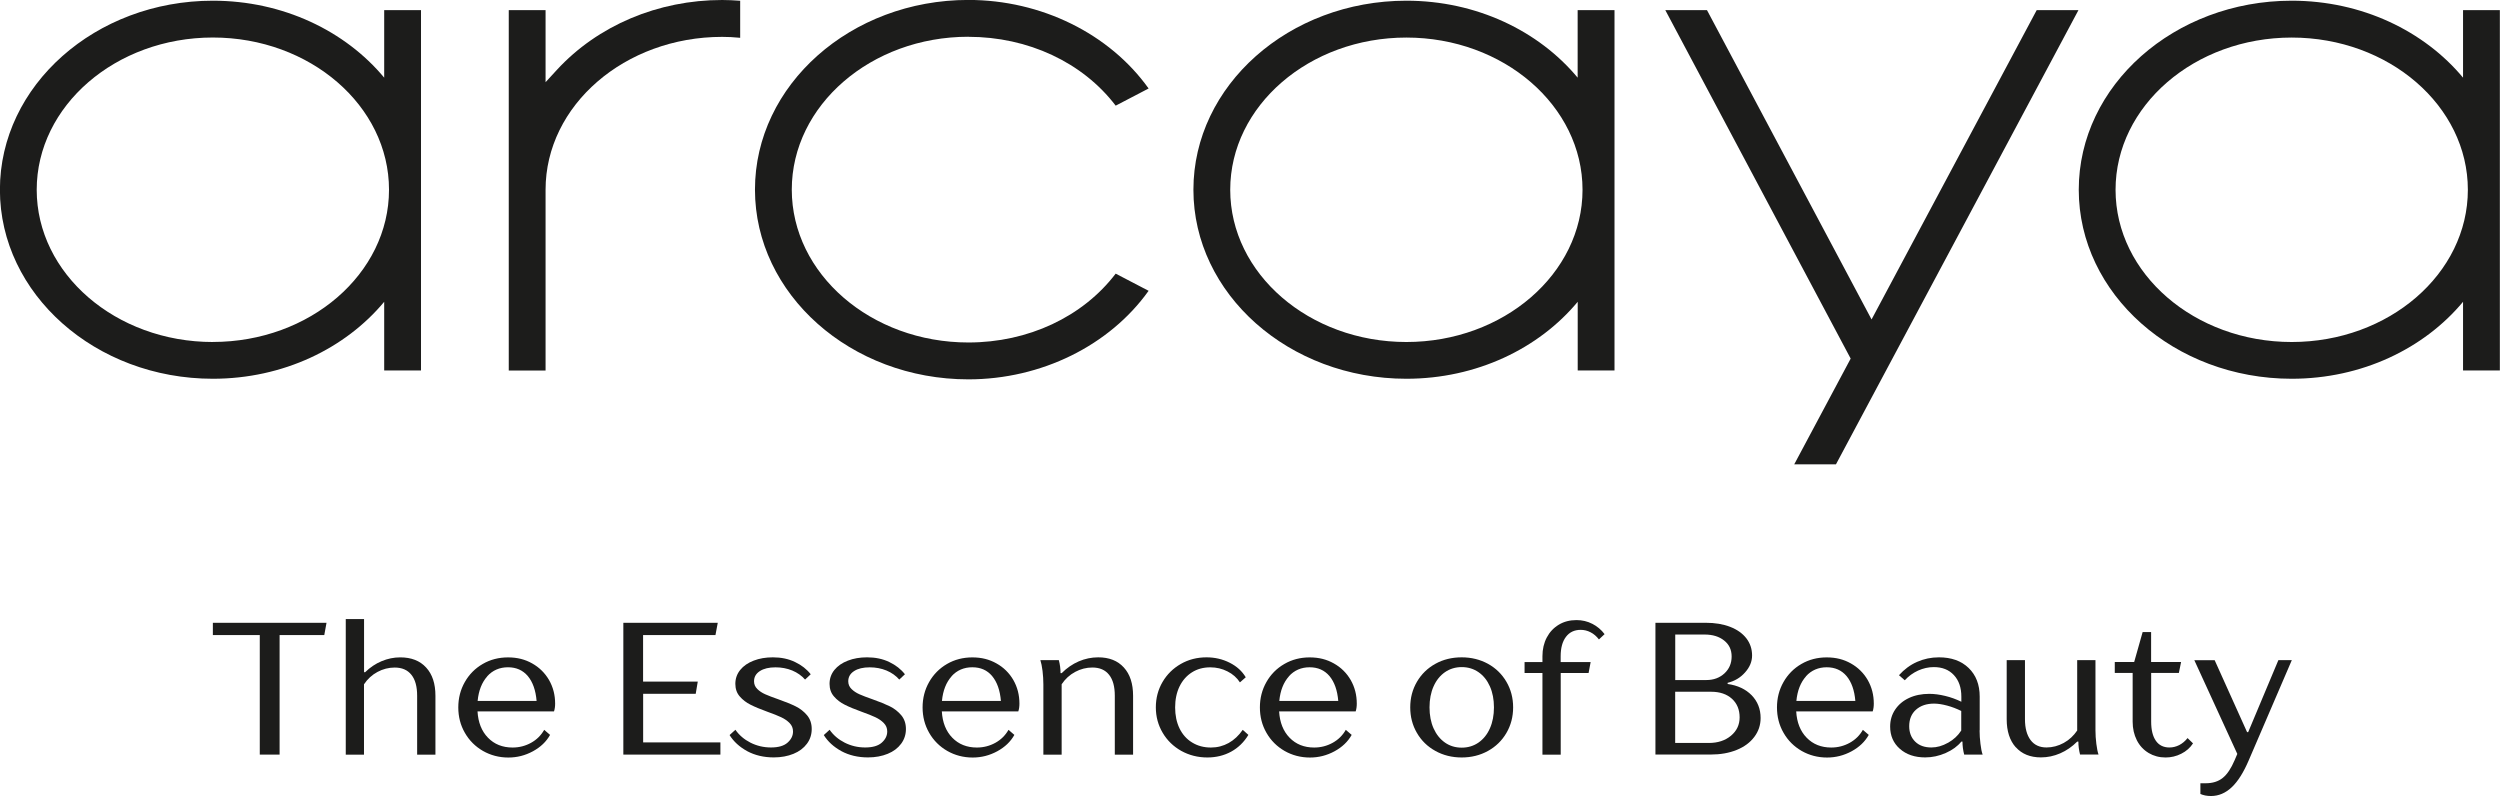 <svg viewBox="0 0 167 54" fill="none" xmlns="http://www.w3.org/2000/svg">
<g clip-path="url(#clip0_2635_4327)">
<path d="M37.198 4.67L36.444 5.491V0.676H33.985V24.752H36.444V12.674C36.444 7.042 41.734 2.463 48.242 2.463C48.62 2.463 49.012 2.482 49.444 2.525V0.051C49.024 0.02 48.627 0 48.242 0C43.953 0 39.928 1.705 37.198 4.67Z" fill="#1C1C1B"/>
<path d="M164.531 0.675V5.188C161.939 2.074 157.776 0.047 153.086 0.047C145.243 0.047 138.861 5.71 138.861 12.674C138.861 19.638 145.243 25.301 153.086 25.301C157.776 25.301 161.939 23.278 164.531 20.16V24.747H166.99V0.675H164.531ZM153.086 22.846C146.598 22.846 141.319 18.283 141.319 12.678C141.319 7.073 146.598 2.509 153.086 2.509C159.575 2.509 164.853 7.073 164.853 12.678C164.853 18.283 159.575 22.846 153.086 22.846Z" fill="#1C1C1B"/>
<path d="M105.387 0.675V5.188C102.795 2.07 98.631 0.047 93.946 0.047C86.103 0.047 79.72 5.71 79.72 12.674C79.72 19.638 86.103 25.301 93.946 25.301C98.635 25.301 102.799 23.278 105.391 20.16V24.747H107.849V0.675H105.391H105.387ZM93.946 22.846C87.457 22.846 82.179 18.283 82.179 12.678C82.179 7.073 87.457 2.509 93.946 2.509C100.434 2.509 105.713 7.073 105.713 12.678C105.713 18.283 100.434 22.846 93.946 22.846Z" fill="#1C1C1B"/>
<path d="M25.664 0.675V5.188C23.072 2.07 18.909 0.047 14.219 0.047C6.376 0.047 -0.006 5.71 -0.006 12.674C-0.006 19.638 6.376 25.301 14.219 25.301C18.909 25.301 23.072 23.278 25.664 20.16V24.747H28.123V0.675H25.664ZM14.219 22.846C7.731 22.846 2.452 18.283 2.452 12.678C2.452 7.073 7.731 2.506 14.219 2.506C20.708 2.506 25.986 7.069 25.986 12.674C25.986 18.279 20.708 22.843 14.219 22.843" fill="#1C1C1B"/>
<path d="M136.052 0.676L125.02 21.339L114.026 0.676H111.242L123.625 23.954L119.855 31.016H122.643L138.841 0.676H136.052Z" fill="#1C1C1B"/>
<path d="M64.689 2.459C68.68 2.459 72.328 4.171 74.528 7.058L76.727 5.911C74.115 2.251 69.552 -0.004 64.689 -0.004C56.826 -0.004 50.432 5.679 50.432 12.666C50.432 19.654 56.83 25.341 64.689 25.341C69.552 25.341 74.115 23.086 76.727 19.426L74.528 18.279C72.328 21.166 68.683 22.878 64.689 22.878C58.185 22.878 52.891 18.295 52.891 12.666C52.891 7.038 58.185 2.455 64.689 2.455" fill="#1C1C1B"/>
<path d="M18.677 50.407H17.353V42.422H14.219V41.605H21.811L21.662 42.422H18.677V50.407Z" fill="#1C1C1B"/>
<path d="M23.097 50.408V41.355H24.319V44.902H24.393C24.719 44.584 25.084 44.337 25.489 44.168C25.89 43.999 26.306 43.912 26.734 43.912C27.473 43.912 28.05 44.136 28.466 44.592C28.883 45.043 29.087 45.672 29.087 46.477V50.412H27.865V46.477C27.865 45.864 27.74 45.397 27.48 45.075C27.225 44.753 26.852 44.592 26.365 44.592C25.964 44.592 25.579 44.69 25.214 44.886C24.849 45.083 24.55 45.358 24.315 45.711V50.412H23.093L23.097 50.408Z" fill="#1C1C1B"/>
<path d="M37.008 47.52H31.898C31.941 48.258 32.173 48.843 32.597 49.279C33.021 49.715 33.567 49.935 34.239 49.935C34.683 49.935 35.095 49.829 35.472 49.621C35.849 49.413 36.144 49.122 36.352 48.753L36.745 49.091C36.493 49.542 36.112 49.907 35.598 50.186C35.083 50.465 34.541 50.603 33.96 50.603C33.34 50.603 32.774 50.453 32.263 50.163C31.753 49.868 31.348 49.468 31.054 48.953C30.759 48.443 30.614 47.877 30.614 47.256C30.614 46.636 30.759 46.07 31.05 45.56C31.34 45.049 31.737 44.648 32.244 44.354C32.75 44.059 33.316 43.914 33.937 43.914C34.557 43.914 35.072 44.048 35.547 44.315C36.022 44.582 36.399 44.951 36.674 45.422C36.945 45.894 37.083 46.42 37.083 47.005C37.083 47.205 37.055 47.378 37.008 47.52ZM32.55 45.179C32.189 45.583 31.973 46.129 31.906 46.824H35.845C35.786 46.114 35.59 45.56 35.26 45.163C34.926 44.77 34.486 44.574 33.933 44.574C33.379 44.574 32.907 44.774 32.546 45.175L32.55 45.179Z" fill="#1C1C1B"/>
<path d="M42.962 46.346V49.59H48.123V50.407H41.639V41.605H47.946L47.793 42.422H42.958V45.529H46.611L46.474 46.346H42.962Z" fill="#1C1C1B"/>
<path d="M49.914 50.178C49.4 49.896 49.007 49.538 48.736 49.102L49.125 48.749C49.376 49.11 49.714 49.397 50.13 49.609C50.55 49.821 51.006 49.931 51.501 49.931C51.996 49.931 52.365 49.825 52.608 49.609C52.852 49.393 52.974 49.146 52.974 48.863C52.974 48.643 52.899 48.458 52.746 48.301C52.593 48.144 52.408 48.018 52.184 47.912C51.96 47.806 51.654 47.684 51.257 47.543C50.794 47.374 50.421 47.221 50.138 47.076C49.851 46.934 49.612 46.75 49.415 46.522C49.219 46.298 49.121 46.015 49.121 45.681C49.121 45.328 49.231 45.018 49.447 44.751C49.663 44.484 49.965 44.275 50.346 44.13C50.727 43.981 51.155 43.91 51.627 43.91C52.18 43.91 52.675 44.012 53.111 44.224C53.547 44.432 53.897 44.708 54.156 45.041L53.779 45.395C53.551 45.136 53.268 44.935 52.923 44.79C52.577 44.648 52.204 44.578 51.803 44.578C51.367 44.578 51.018 44.66 50.758 44.829C50.499 44.998 50.37 45.222 50.37 45.509C50.37 45.709 50.44 45.882 50.586 46.023C50.727 46.165 50.904 46.282 51.116 46.377C51.324 46.471 51.619 46.581 51.996 46.714C52.475 46.883 52.86 47.04 53.154 47.186C53.449 47.331 53.7 47.531 53.908 47.775C54.117 48.022 54.223 48.333 54.223 48.698C54.223 49.063 54.117 49.397 53.901 49.684C53.685 49.974 53.39 50.198 53.005 50.355C52.62 50.512 52.184 50.595 51.689 50.595C51.018 50.595 50.425 50.453 49.906 50.175L49.914 50.178Z" fill="#1C1C1B"/>
<path d="M56.208 50.178C55.693 49.896 55.3 49.538 55.029 49.102L55.418 48.749C55.669 49.11 56.007 49.397 56.424 49.609C56.844 49.821 57.299 49.931 57.794 49.931C58.289 49.931 58.658 49.825 58.902 49.609C59.145 49.393 59.267 49.146 59.267 48.863C59.267 48.643 59.193 48.458 59.039 48.301C58.886 48.144 58.702 48.018 58.478 47.912C58.254 47.806 57.947 47.684 57.551 47.543C57.087 47.374 56.714 47.221 56.431 47.076C56.145 46.934 55.905 46.75 55.709 46.522C55.512 46.298 55.414 46.015 55.414 45.681C55.414 45.328 55.524 45.018 55.74 44.751C55.956 44.484 56.259 44.275 56.64 44.13C57.021 43.981 57.449 43.91 57.92 43.91C58.474 43.91 58.969 44.012 59.405 44.224C59.841 44.432 60.19 44.708 60.449 45.041L60.072 45.395C59.844 45.136 59.562 44.935 59.216 44.79C58.87 44.648 58.497 44.578 58.097 44.578C57.661 44.578 57.311 44.66 57.052 44.829C56.793 44.998 56.663 45.222 56.663 45.509C56.663 45.709 56.734 45.882 56.879 46.023C57.021 46.165 57.197 46.282 57.409 46.377C57.618 46.471 57.912 46.581 58.289 46.714C58.768 46.883 59.153 47.04 59.448 47.186C59.742 47.331 59.994 47.531 60.202 47.775C60.41 48.022 60.516 48.333 60.516 48.698C60.516 49.063 60.41 49.397 60.194 49.684C59.978 49.974 59.684 50.198 59.299 50.355C58.914 50.512 58.478 50.595 57.983 50.595C57.311 50.595 56.718 50.453 56.2 50.175L56.208 50.178Z" fill="#1C1C1B"/>
<path d="M68.023 47.52H62.914C62.957 48.258 63.189 48.843 63.613 49.279C64.037 49.715 64.583 49.935 65.254 49.935C65.698 49.935 66.111 49.829 66.488 49.621C66.865 49.413 67.159 49.122 67.368 48.753L67.76 49.091C67.509 49.542 67.128 49.907 66.614 50.186C66.099 50.465 65.557 50.603 64.976 50.603C64.355 50.603 63.79 50.453 63.279 50.163C62.768 49.868 62.364 49.468 62.069 48.953C61.775 48.443 61.629 47.877 61.629 47.256C61.629 46.636 61.775 46.07 62.065 45.56C62.356 45.049 62.753 44.648 63.259 44.354C63.766 44.059 64.332 43.914 64.952 43.914C65.573 43.914 66.087 44.048 66.562 44.315C67.042 44.582 67.415 44.951 67.69 45.422C67.961 45.894 68.098 46.42 68.098 47.005C68.098 47.205 68.071 47.378 68.023 47.52ZM63.566 45.179C63.204 45.583 62.988 46.129 62.922 46.824H66.861C66.802 46.114 66.606 45.56 66.276 45.163C65.946 44.766 65.502 44.574 64.948 44.574C64.394 44.574 63.923 44.774 63.562 45.175L63.566 45.179Z" fill="#1C1C1B"/>
<path d="M69.697 45.721C69.697 45.418 69.677 45.116 69.642 44.817C69.603 44.515 69.555 44.275 69.497 44.099H70.73C70.805 44.385 70.844 44.672 70.844 44.967H70.918C71.264 44.621 71.641 44.362 72.057 44.181C72.474 44.001 72.91 43.91 73.361 43.91C74.092 43.91 74.661 44.134 75.074 44.59C75.486 45.041 75.69 45.67 75.69 46.475V50.41H74.469V46.475C74.469 45.862 74.343 45.395 74.084 45.073C73.829 44.751 73.456 44.59 72.969 44.59C72.568 44.59 72.183 44.688 71.818 44.884C71.453 45.081 71.154 45.355 70.918 45.709V50.41H69.697V45.721Z" fill="#1C1C1B"/>
<path d="M78.907 50.159C78.385 49.864 77.969 49.464 77.666 48.949C77.364 48.439 77.21 47.873 77.21 47.252C77.21 46.632 77.36 46.066 77.658 45.556C77.957 45.045 78.365 44.645 78.88 44.35C79.394 44.056 79.968 43.91 80.596 43.91C81.15 43.91 81.664 44.028 82.139 44.268C82.615 44.507 82.972 44.833 83.216 45.242L82.827 45.583C82.627 45.273 82.348 45.026 81.994 44.849C81.641 44.668 81.26 44.578 80.847 44.578C80.384 44.578 79.975 44.688 79.622 44.912C79.269 45.136 78.99 45.45 78.793 45.854C78.597 46.259 78.499 46.73 78.499 47.256C78.499 47.783 78.597 48.254 78.793 48.659C78.99 49.063 79.272 49.381 79.638 49.601C80.003 49.825 80.419 49.935 80.891 49.935C81.319 49.935 81.711 49.833 82.073 49.633C82.434 49.432 82.748 49.138 83.015 48.753L83.392 49.091C83.098 49.578 82.713 49.951 82.242 50.21C81.766 50.469 81.236 50.599 80.651 50.599C80.015 50.599 79.433 50.45 78.907 50.159Z" fill="#1C1C1B"/>
<path d="M90.555 47.52H85.445C85.488 48.258 85.72 48.843 86.144 49.279C86.568 49.715 87.114 49.935 87.786 49.935C88.23 49.935 88.642 49.829 89.019 49.621C89.396 49.413 89.691 49.122 89.899 48.753L90.292 49.091C90.04 49.542 89.659 49.907 89.145 50.186C88.63 50.465 88.088 50.603 87.507 50.603C86.886 50.603 86.321 50.453 85.81 50.163C85.3 49.868 84.895 49.468 84.6 48.953C84.306 48.443 84.161 47.877 84.161 47.256C84.161 46.636 84.306 46.07 84.597 45.56C84.887 45.049 85.284 44.648 85.794 44.354C86.301 44.059 86.867 43.914 87.487 43.914C88.108 43.914 88.622 44.048 89.098 44.315C89.577 44.582 89.95 44.951 90.225 45.422C90.496 45.894 90.633 46.42 90.633 47.005C90.633 47.205 90.606 47.378 90.559 47.52H90.555ZM86.101 45.179C85.74 45.583 85.523 46.129 85.457 46.824H89.396C89.337 46.114 89.141 45.56 88.811 45.163C88.477 44.77 88.037 44.574 87.483 44.574C86.93 44.574 86.458 44.774 86.097 45.175L86.101 45.179Z" fill="#1C1C1B"/>
<path d="M95.885 50.163C95.358 49.872 94.95 49.475 94.651 48.961C94.353 48.45 94.204 47.881 94.204 47.252C94.204 46.624 94.353 46.055 94.651 45.544C94.95 45.033 95.358 44.633 95.885 44.342C96.407 44.051 96.996 43.91 97.64 43.91C98.284 43.91 98.874 44.056 99.396 44.342C99.922 44.633 100.331 45.033 100.629 45.544C100.928 46.055 101.077 46.624 101.077 47.252C101.077 47.881 100.928 48.45 100.629 48.961C100.331 49.472 99.922 49.872 99.396 50.163C98.874 50.453 98.284 50.599 97.64 50.599C96.996 50.599 96.407 50.453 95.885 50.163ZM98.763 49.605C99.09 49.377 99.345 49.063 99.525 48.655C99.706 48.25 99.796 47.779 99.796 47.252C99.796 46.726 99.706 46.255 99.525 45.85C99.345 45.446 99.093 45.128 98.763 44.9C98.438 44.676 98.064 44.562 97.644 44.562C97.224 44.562 96.851 44.676 96.525 44.9C96.199 45.128 95.944 45.442 95.763 45.85C95.582 46.255 95.492 46.726 95.492 47.252C95.492 47.779 95.582 48.25 95.763 48.655C95.944 49.059 96.199 49.377 96.525 49.605C96.851 49.833 97.224 49.943 97.644 49.943C98.064 49.943 98.438 49.829 98.763 49.605Z" fill="#1C1C1B"/>
<path d="M106.365 41.669C106.691 41.838 106.966 42.066 107.186 42.361L106.809 42.714C106.648 42.506 106.464 42.345 106.248 42.235C106.035 42.125 105.816 42.074 105.588 42.074C105.167 42.074 104.841 42.231 104.606 42.541C104.37 42.852 104.252 43.283 104.252 43.837V44.226H106.255L106.118 44.957H104.256V50.412H103.035V44.957H101.841V44.226H103.035V43.837C103.035 43.366 103.133 42.95 103.325 42.584C103.518 42.219 103.785 41.936 104.131 41.728C104.476 41.52 104.869 41.422 105.313 41.422C105.69 41.422 106.043 41.504 106.369 41.673L106.365 41.669Z" fill="#1C1C1B"/>
<path d="M115.406 45.69C116.077 45.784 116.611 46.036 117.012 46.444C117.409 46.857 117.609 47.363 117.609 47.964C117.609 48.432 117.468 48.856 117.185 49.229C116.906 49.602 116.513 49.893 116.006 50.097C115.504 50.301 114.926 50.403 114.282 50.403H110.583V41.602H113.945C114.565 41.602 115.107 41.692 115.574 41.873C116.038 42.053 116.399 42.309 116.655 42.638C116.91 42.968 117.039 43.353 117.039 43.789C117.039 44.194 116.882 44.571 116.568 44.92C116.254 45.274 115.865 45.502 115.406 45.612V45.686V45.69ZM111.906 42.387V45.427H113.984C114.471 45.427 114.871 45.278 115.193 44.983C115.512 44.685 115.673 44.312 115.673 43.856C115.673 43.4 115.508 43.055 115.174 42.788C114.84 42.521 114.408 42.387 113.87 42.387H111.906ZM114.145 49.63C114.75 49.63 115.245 49.468 115.629 49.146C116.014 48.824 116.207 48.416 116.207 47.921C116.207 47.403 116.034 46.986 115.692 46.676C115.347 46.366 114.887 46.209 114.306 46.209H111.902V49.63H114.141H114.145Z" fill="#1C1C1B"/>
<path d="M125.096 47.52H119.986C120.029 48.258 120.261 48.843 120.685 49.279C121.109 49.715 121.655 49.935 122.327 49.935C122.771 49.935 123.183 49.829 123.56 49.621C123.937 49.413 124.232 49.122 124.44 48.753L124.833 49.091C124.581 49.542 124.2 49.907 123.686 50.186C123.171 50.465 122.629 50.603 122.048 50.603C121.427 50.603 120.862 50.453 120.351 50.163C119.841 49.868 119.436 49.468 119.142 48.953C118.847 48.443 118.702 47.877 118.702 47.256C118.702 46.636 118.847 46.07 119.138 45.56C119.428 45.049 119.825 44.648 120.332 44.354C120.838 44.059 121.404 43.914 122.024 43.914C122.645 43.914 123.159 44.048 123.635 44.315C124.11 44.582 124.487 44.951 124.762 45.422C125.033 45.894 125.17 46.42 125.17 47.005C125.17 47.205 125.143 47.378 125.096 47.52ZM120.642 45.179C120.281 45.583 120.065 46.129 119.998 46.824H123.937C123.878 46.114 123.682 45.56 123.352 45.163C123.018 44.77 122.578 44.574 122.024 44.574C121.471 44.574 120.999 44.774 120.638 45.175L120.642 45.179Z" fill="#1C1C1B"/>
<path d="M132.236 48.788C132.236 49.083 132.256 49.381 132.295 49.691C132.33 50.002 132.381 50.241 132.44 50.406H131.207C131.132 50.112 131.093 49.825 131.093 49.538H131.018C130.767 49.849 130.418 50.104 129.974 50.3C129.53 50.497 129.07 50.595 128.603 50.595C127.904 50.595 127.342 50.402 126.91 50.021C126.478 49.641 126.262 49.146 126.262 48.533C126.262 48.113 126.372 47.736 126.596 47.402C126.82 47.068 127.126 46.809 127.523 46.624C127.916 46.44 128.371 46.349 128.882 46.349C129.208 46.349 129.561 46.396 129.938 46.487C130.315 46.577 130.677 46.711 131.018 46.876V46.538C131.018 45.933 130.854 45.454 130.52 45.096C130.19 44.739 129.742 44.562 129.18 44.562C128.819 44.562 128.469 44.641 128.128 44.794C127.79 44.951 127.492 45.163 127.24 45.442L126.851 45.104C127.205 44.711 127.605 44.413 128.061 44.213C128.517 44.012 129 43.91 129.522 43.91C130.351 43.91 131.015 44.146 131.505 44.621C131.996 45.096 132.244 45.733 132.244 46.538V48.788H132.236ZM130.131 49.617C130.5 49.409 130.795 49.138 131.011 48.8V47.492C130.708 47.343 130.398 47.221 130.072 47.135C129.746 47.048 129.459 47.001 129.196 47.001C128.693 47.001 128.289 47.139 127.986 47.41C127.684 47.681 127.535 48.05 127.535 48.509C127.535 48.937 127.668 49.279 127.935 49.542C128.202 49.805 128.564 49.931 129.019 49.931C129.389 49.931 129.758 49.825 130.127 49.617H130.131Z" fill="#1C1C1B"/>
<path d="M134.652 49.918C134.251 49.467 134.047 48.842 134.047 48.045V44.098H135.268V48.045C135.268 48.642 135.394 49.101 135.641 49.435C135.889 49.765 136.242 49.93 136.706 49.93C137.106 49.93 137.491 49.828 137.857 49.628C138.222 49.427 138.52 49.148 138.756 48.799V44.098H139.977V48.787C139.977 49.082 139.997 49.38 140.036 49.691C140.076 50.001 140.123 50.24 140.182 50.405H138.948C138.874 50.111 138.835 49.824 138.835 49.537H138.76C138.414 49.883 138.037 50.142 137.621 50.323C137.205 50.504 136.777 50.594 136.333 50.594C135.618 50.594 135.06 50.366 134.656 49.914L134.652 49.918Z" fill="#1C1C1B"/>
<path d="M143.521 50.294C143.187 50.093 142.924 49.811 142.739 49.445C142.555 49.08 142.461 48.668 142.461 48.208V44.952H141.267V44.222H142.563L143.128 42.223H143.694V44.222H145.697L145.548 44.952H143.698V48.208C143.698 48.762 143.804 49.186 144.012 49.485C144.22 49.783 144.523 49.932 144.919 49.932C145.147 49.932 145.363 49.877 145.575 49.771C145.783 49.661 145.968 49.508 146.129 49.304L146.494 49.657C146.302 49.952 146.039 50.184 145.709 50.349C145.379 50.518 145.025 50.6 144.66 50.6C144.24 50.6 143.863 50.498 143.525 50.298L143.521 50.294Z" fill="#1C1C1B"/>
<path d="M152.197 44.098H153.093L150.222 50.775C149.876 51.587 149.499 52.192 149.083 52.585C148.667 52.978 148.203 53.174 147.693 53.174C147.422 53.174 147.19 53.127 146.986 53.037V52.322H147.339C147.803 52.322 148.18 52.204 148.478 51.965C148.777 51.725 149.04 51.328 149.275 50.778L149.452 50.362L146.581 44.102H147.94L150.104 48.905H150.179L152.194 44.102L152.197 44.098Z" fill="#1C1C1B"/>
</g>
<defs>
<clipPath id="clip0_2635_4327">
<rect width="167" height="53.175" fill="#1C1C1B"/>
</clipPath>
</defs>
</svg>
